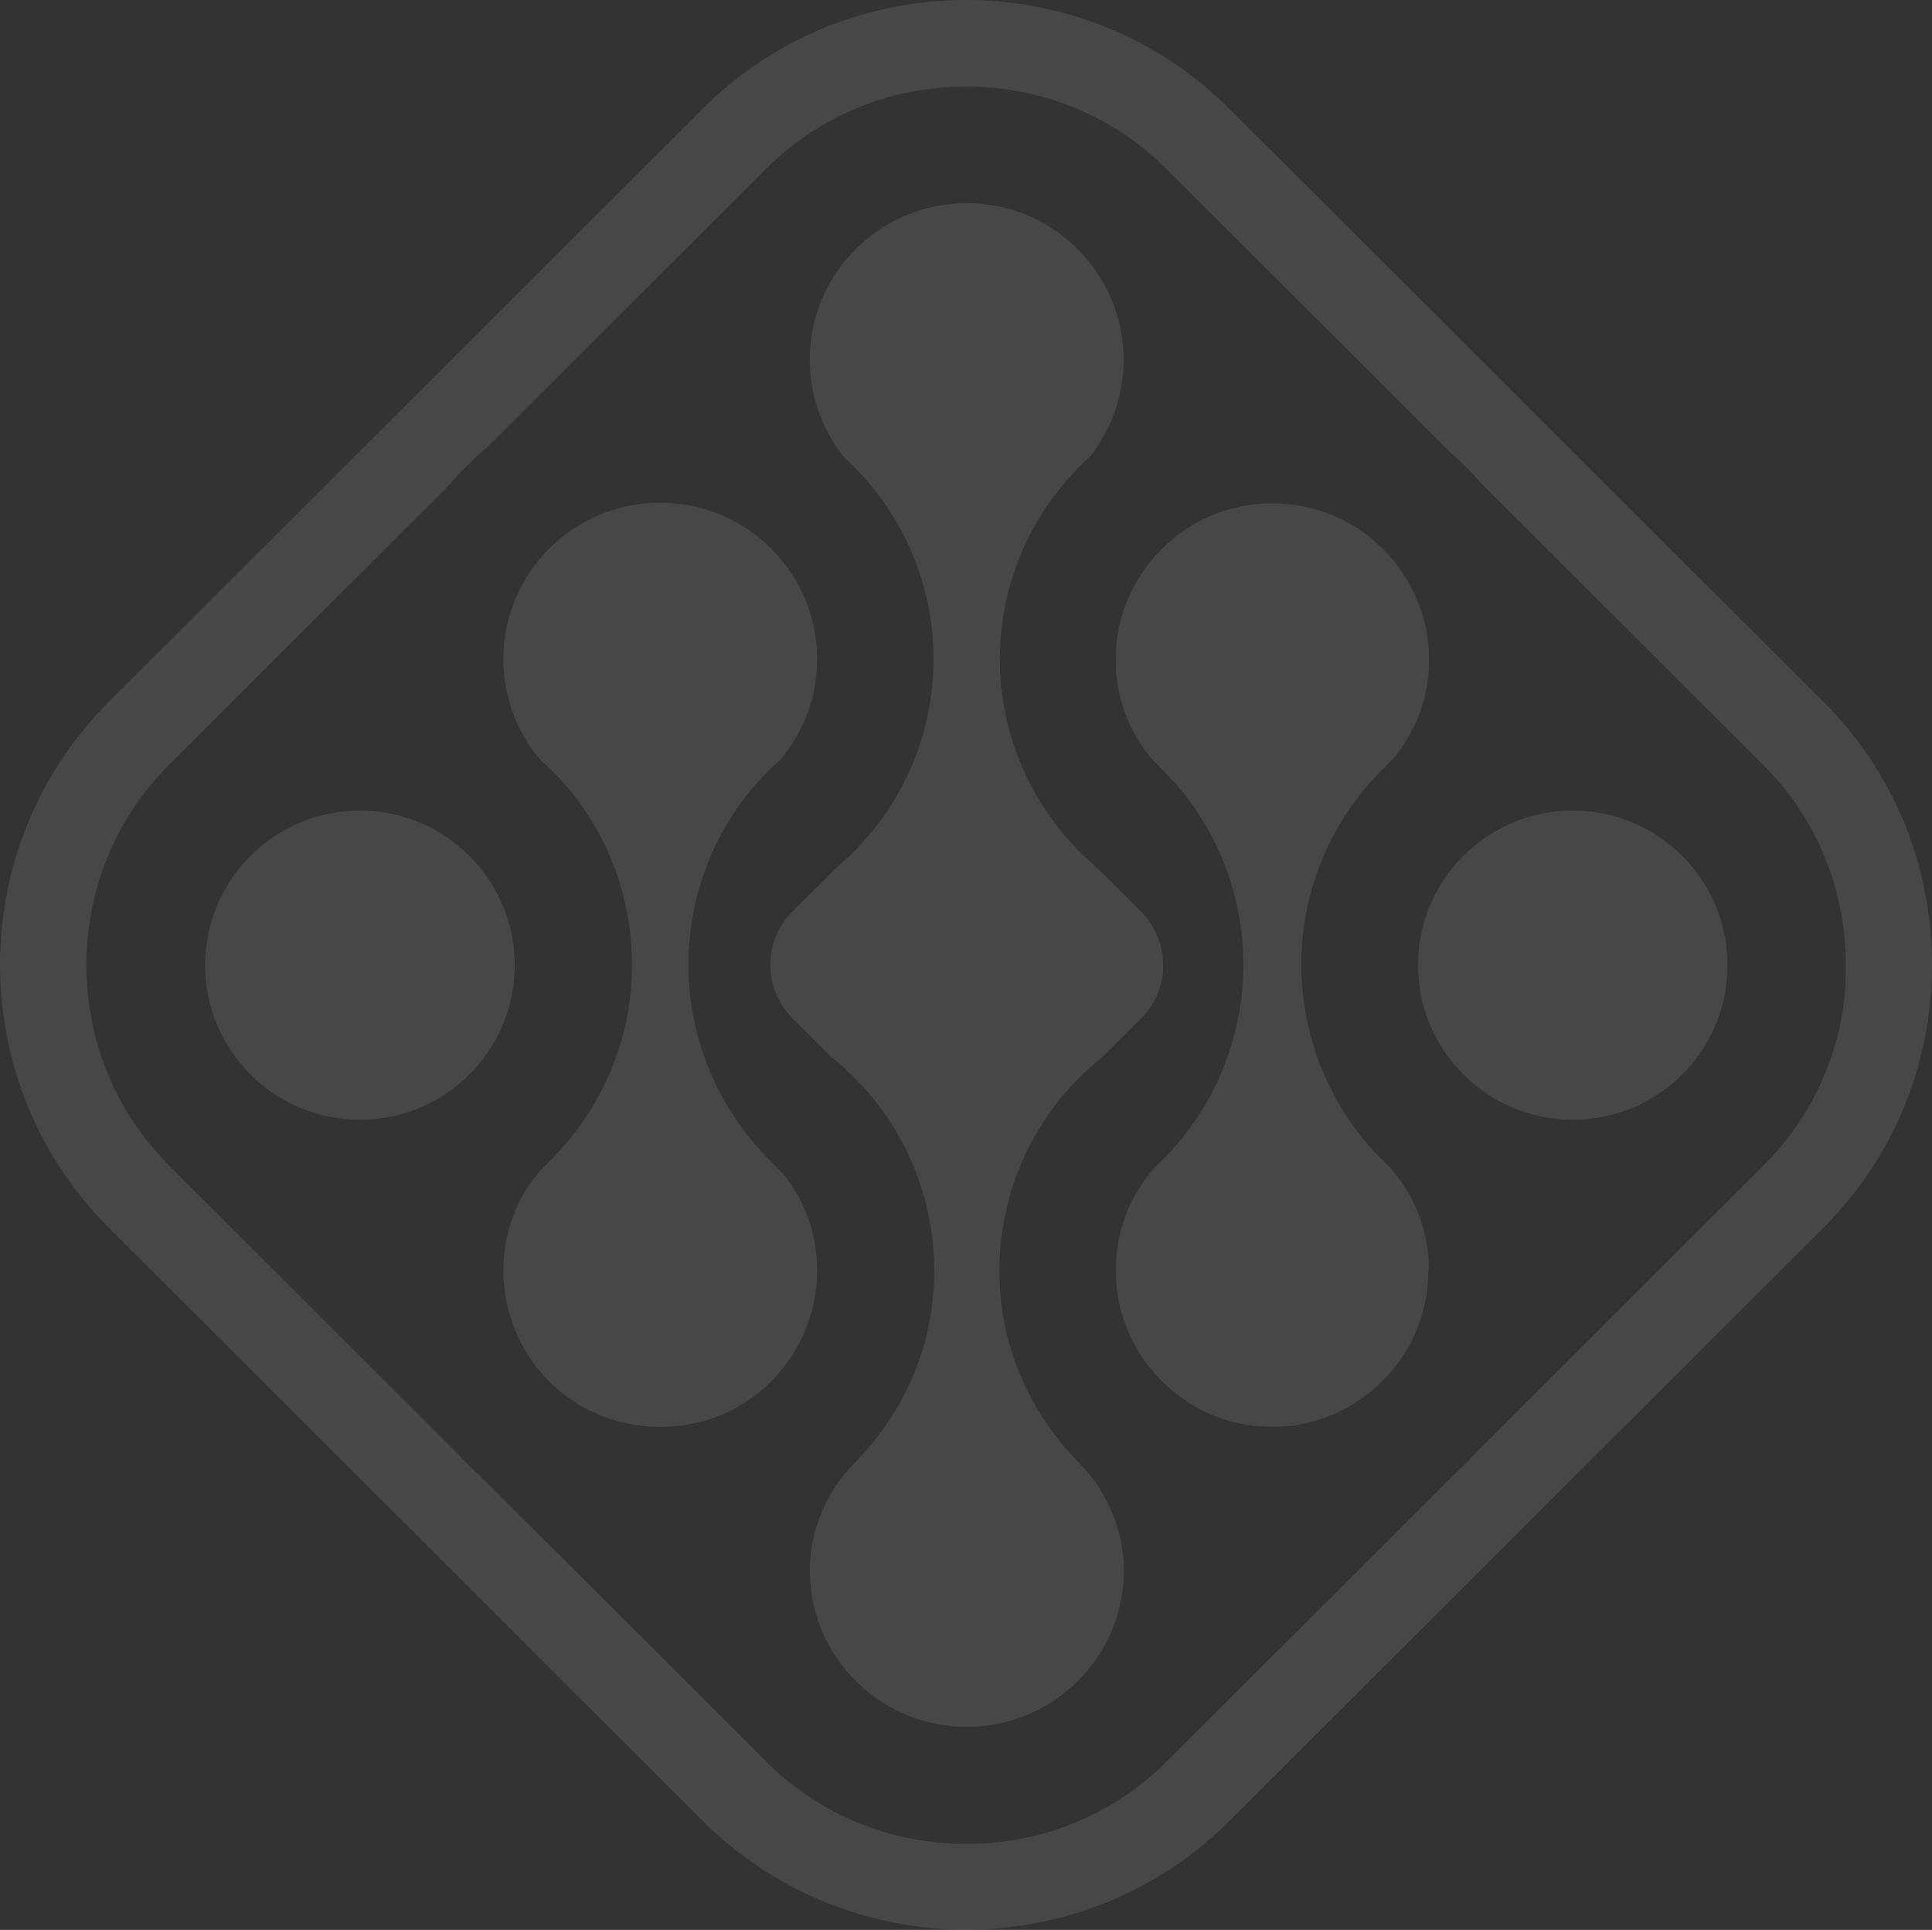 <?xml version="1.0" encoding="UTF-8"?> <svg xmlns="http://www.w3.org/2000/svg" width="1157" height="1156" viewBox="0 0 1157 1156" fill="none"><rect x="0" y="0" width="1157" height="1156" fill="#333333" stroke="none"/><path d="M1091.79 420.238L736.319 65.227C692.788 21.742 635.644 0 578.5 0C521.356 0 464.212 21.742 420.681 65.227L65.296 420.238C-21.765 507.207 -21.765 648.657 65.296 735.542L420.765 1090.64C507.826 1177.61 649.426 1177.61 736.403 1090.64L1091.87 735.542C1133.89 693.569 1157 637.576 1157 577.89C1157 518.204 1133.89 462.128 1091.87 420.238H1091.79ZM1105.32 589.139C1105.32 589.979 1105.23 590.818 1105.15 591.658C1102.04 631.952 1084.9 669.392 1056.16 698.102L883.465 870.613C879.683 874.81 875.733 878.756 871.532 882.533L698.839 1055.04C667.83 1086.02 626.736 1103.48 582.702 1104.49C581.273 1104.49 579.929 1104.49 578.5 1104.49C576.399 1104.49 574.298 1104.49 572.197 1104.4C571.777 1104.4 571.357 1104.4 571.021 1104.4C570.433 1104.4 569.844 1104.41 569.256 1104.32C568.164 1104.32 567.071 1104.15 565.979 1104.07C565.138 1104.07 564.214 1103.9 563.374 1103.82C523.709 1100.38 486.985 1083.33 458.581 1055.04L285.805 882.449C281.687 878.756 277.821 874.81 274.124 870.781L101.347 698.186C73.195 670.064 56.136 633.631 52.522 594.26C52.354 592.581 52.186 590.902 52.102 589.223C52.102 588.384 52.018 587.46 51.934 586.621C51.766 583.766 51.766 580.996 51.766 578.142C51.766 575.288 51.766 572.434 51.934 569.663C51.934 568.824 52.018 567.901 52.102 567.061C52.186 565.382 52.354 563.703 52.522 562.024C56.136 522.653 73.111 486.22 101.347 458.098L268.829 290.792C275.468 282.733 282.947 275.262 291.015 268.63L458.497 101.324C486.229 73.621 522.028 56.748 560.684 52.803C561.525 52.719 562.365 52.635 563.206 52.551C564.046 52.551 564.97 52.383 565.811 52.299C566.903 52.215 567.996 52.131 569.088 52.047C569.676 52.047 570.265 52.047 570.853 51.963C571.273 51.963 571.693 51.963 572.029 51.963C574.13 51.963 576.231 51.879 578.332 51.879C579.761 51.879 581.189 51.879 582.534 51.879C626.568 52.886 667.662 70.347 698.671 101.324L868.17 270.645C874.557 276.101 880.523 282.061 885.986 288.441L1055.91 458.182C1084.65 486.892 1101.79 524.248 1104.9 564.627C1104.9 565.466 1105.07 566.306 1105.07 567.145C1105.07 567.984 1105.15 568.908 1105.23 569.747C1105.4 572.602 1105.4 575.372 1105.4 578.226C1105.4 581.08 1105.4 583.934 1105.23 586.705C1105.23 587.544 1105.15 588.468 1105.07 589.307L1105.32 589.139Z" fill="white" fill-opacity="0.1"></path><path d="M215.553 670.733C266.745 670.733 308.245 629.277 308.245 578.139C308.245 527.001 266.745 485.546 215.553 485.546C164.362 485.546 122.862 527.001 122.862 578.139C122.862 629.277 164.362 670.733 215.553 670.733Z" fill="white" fill-opacity="0.1"></path><path d="M941.867 670.733C993.059 670.733 1034.56 629.277 1034.56 578.139C1034.56 527.001 993.059 485.546 941.867 485.546C890.675 485.546 849.176 527.001 849.176 578.139C849.176 629.277 890.675 670.733 941.867 670.733Z" fill="white" fill-opacity="0.1"></path><path d="M476.56 713.98C472.778 707.432 467.904 701.639 462.442 696.435C460.005 694.084 457.652 691.566 455.299 689.047C433.197 664.703 418.239 633.81 413.701 599.644C413.701 599.308 413.617 598.889 413.533 598.553C412.693 591.753 412.272 584.869 412.272 577.818C412.272 570.766 412.693 564.135 413.533 557.419C413.533 557.083 413.617 556.663 413.701 556.327C417.651 526.023 429.752 498.32 447.819 475.403C450.004 472.716 452.273 470.03 454.626 467.512C458.492 463.314 462.61 459.285 466.98 455.423C480.929 439.054 489.333 417.899 489.333 394.814C489.333 344.446 449.332 303.312 399.499 301.213C399.163 301.213 398.827 301.213 398.491 301.213C397.482 301.213 396.558 301.213 395.549 301.213H395.381H395.213C394.205 301.213 393.28 301.213 392.272 301.213C391.936 301.213 391.6 301.213 391.264 301.213C341.347 303.312 301.43 344.446 301.43 394.814C301.43 417.899 309.833 439.054 323.783 455.423C328.069 459.201 332.187 463.23 336.136 467.428C338.489 470.03 340.758 472.632 342.943 475.319C361.011 498.236 373.112 525.939 377.062 556.244C377.062 556.579 377.146 556.999 377.23 557.335C378.07 564.051 378.49 570.766 378.49 577.734C378.49 584.701 378.07 591.669 377.23 598.469C377.23 598.805 377.146 599.224 377.062 599.56C372.524 633.726 357.565 664.619 335.464 688.964C333.195 691.482 330.758 694 328.321 696.351C322.943 701.639 318.069 707.432 314.203 713.896C306.136 727.747 301.43 743.865 301.43 760.99C301.43 776.688 305.295 791.547 312.186 804.558C324.203 827.98 346.053 845.524 372.272 851.904C374.036 852.324 375.801 852.66 377.482 852.996C378.49 853.164 379.583 853.415 380.591 853.583C382.272 853.835 383.952 854.087 385.633 854.255C387.986 854.507 390.339 854.591 392.776 854.675C392.86 854.675 392.944 854.675 393.112 854.675C393.869 854.675 394.625 854.675 395.381 854.675C396.138 854.675 396.894 854.675 397.65 854.675C397.734 854.675 397.818 854.675 397.986 854.675C400.339 854.675 402.776 854.507 405.129 854.255C406.81 854.087 408.491 853.835 410.172 853.583C411.18 853.415 412.272 853.248 413.281 852.996C415.046 852.66 416.726 852.324 418.491 851.904C444.71 845.524 466.475 827.98 478.576 804.558C485.467 791.547 489.333 776.772 489.333 760.99C489.333 743.865 484.711 727.747 476.56 713.896V713.98Z" fill="white" fill-opacity="0.1"></path><path d="M855.653 760.892C855.653 759.549 855.653 758.206 855.569 756.947C855.569 756.611 855.569 756.275 855.569 755.94C855.569 754.932 855.485 753.925 855.401 752.918C855.401 752.498 855.401 752.078 855.317 751.658C855.233 750.735 855.149 749.811 854.981 748.888C854.981 748.468 854.897 748.133 854.813 747.713C854.476 745.11 853.972 742.592 853.384 740.074C853.3 739.738 853.216 739.318 853.132 738.982C852.88 738.059 852.712 737.219 852.46 736.296C852.376 735.876 852.208 735.457 852.123 735.121C851.871 734.197 851.535 733.274 851.283 732.35C851.199 732.015 851.115 731.763 851.031 731.427C850.611 730.252 850.191 729.077 849.77 727.901C849.686 727.649 849.518 727.314 849.434 727.062C849.098 726.138 848.762 725.299 848.342 724.376C848.174 723.956 848.006 723.536 847.838 723.116C847.502 722.361 847.165 721.605 846.745 720.85C846.577 720.43 846.325 720.01 846.157 719.591C845.737 718.751 845.233 717.828 844.812 716.988C844.644 716.736 844.56 716.485 844.392 716.233C843.888 715.309 843.384 714.386 842.796 713.462C842.796 713.379 842.711 713.295 842.627 713.211C842.207 712.539 841.787 711.868 841.367 711.28C841.367 711.28 841.283 711.112 841.199 711.028C838.594 706.999 835.737 703.137 832.627 699.527C829.518 696.673 826.577 693.651 823.635 690.629C800.862 666.032 785.399 634.636 780.777 599.798C780.777 599.463 780.693 599.043 780.609 598.707C779.769 591.907 779.265 584.94 779.265 577.888C779.265 570.837 779.685 564.205 780.525 557.489C780.525 557.153 780.609 556.734 780.693 556.398C784.727 525.254 797.5 496.796 816.324 473.542C818.425 471.024 820.61 468.589 822.795 466.239C824.308 464.644 825.82 463.049 827.417 461.538C829.098 459.943 830.694 458.264 832.207 456.501C832.879 455.913 833.552 455.242 834.224 454.654C837.837 450.289 841.031 445.672 843.804 440.719C843.804 440.551 843.972 440.467 844.056 440.299C844.56 439.46 844.98 438.62 845.485 437.697C845.485 437.529 845.653 437.445 845.737 437.277C846.157 436.438 846.577 435.514 846.997 434.675C846.997 434.675 846.997 434.507 847.081 434.423C847.586 433.416 848.006 432.408 848.426 431.401C848.51 431.149 848.678 430.813 848.762 430.562C849.182 429.554 849.518 428.631 849.939 427.623C849.939 427.455 850.023 427.288 850.107 427.204C850.527 426.112 850.863 424.937 851.283 423.846C851.367 423.594 851.451 423.258 851.535 423.006C851.787 422.083 852.123 421.159 852.376 420.236C852.376 419.984 852.544 419.648 852.628 419.397C852.964 418.221 853.216 417.046 853.468 415.871C853.468 415.619 853.552 415.451 853.636 415.199C853.888 414.192 854.056 413.268 854.224 412.261C854.224 411.925 854.308 411.59 854.392 411.254C854.56 410.079 854.813 408.903 854.981 407.728C854.981 407.728 854.981 407.644 854.981 407.56C855.149 406.385 855.317 405.126 855.401 403.866C855.401 403.531 855.401 403.195 855.485 402.859C855.485 401.852 855.653 400.844 855.653 399.837C855.653 399.585 855.653 399.333 855.653 399.081C855.653 397.822 855.653 396.563 855.653 395.388C855.653 395.304 855.653 395.22 855.653 395.136C855.653 394.716 855.653 394.213 855.653 393.793C855.653 393.457 855.653 393.205 855.653 392.869C855.653 392.869 855.653 392.785 855.653 392.701C855.653 391.694 855.653 390.687 855.569 389.679C855.569 389.428 855.569 389.176 855.569 389.008C855.569 388.252 855.485 387.497 855.401 386.741C855.401 386.154 855.317 385.566 855.233 384.894C852.544 360.382 840.274 338.556 822.207 323.361C822.207 323.361 822.039 323.193 821.955 323.11C813.215 315.806 803.131 310.098 792.122 306.404C792.122 306.404 791.954 306.404 791.87 306.404C790.61 305.984 789.349 305.565 788.088 305.229C787.752 305.145 787.416 305.061 787.08 304.977C786.072 304.725 785.063 304.389 783.971 304.138C783.467 303.97 782.878 303.886 782.374 303.802C781.534 303.634 780.609 303.382 779.769 303.214C779.097 303.13 778.508 302.962 777.836 302.878C777.08 302.71 776.239 302.626 775.483 302.459C774.727 302.375 774.055 302.291 773.298 302.207C772.542 302.123 771.786 302.039 771.029 301.955C770.273 301.955 769.517 301.787 768.76 301.787C768.004 301.787 767.248 301.703 766.491 301.619C766.155 301.619 765.819 301.619 765.483 301.619C765.063 301.619 764.643 301.619 764.222 301.619C763.466 301.619 762.71 301.619 761.953 301.619C761.197 301.619 760.441 301.619 759.685 301.619C759.264 301.619 758.844 301.619 758.424 301.619C758.088 301.619 757.752 301.619 757.416 301.619C756.659 301.619 755.903 301.703 755.147 301.787C754.39 301.787 753.634 301.871 752.878 301.955C752.121 301.955 751.365 302.123 750.609 302.207C749.852 302.291 749.18 302.375 748.424 302.459C747.667 302.543 746.827 302.71 746.071 302.878C745.398 302.962 744.81 303.13 744.138 303.214C743.298 303.382 742.373 303.55 741.533 303.802C741.029 303.886 740.44 304.054 739.936 304.138C738.928 304.389 737.835 304.641 736.827 304.977C736.491 305.061 736.155 305.145 735.818 305.229C734.558 305.565 733.297 305.984 732.037 306.404C732.037 306.404 731.869 306.404 731.785 306.404C720.776 310.098 710.692 315.806 701.952 323.11C701.952 323.11 701.784 323.277 701.7 323.361C683.632 338.556 671.363 360.298 668.674 384.894C668.674 385.482 668.59 386.07 668.506 386.741C668.506 387.497 668.338 388.252 668.338 389.008C668.338 389.26 668.338 389.511 668.338 389.679C668.338 390.687 668.254 391.694 668.254 392.701C668.254 392.701 668.254 392.785 668.254 392.869C668.254 393.205 668.254 393.457 668.254 393.793C668.254 394.213 668.254 394.716 668.254 395.136C668.254 395.22 668.254 395.304 668.254 395.388C668.254 396.647 668.254 397.906 668.254 399.081C668.254 399.333 668.254 399.585 668.254 399.837C668.254 400.844 668.338 401.852 668.422 402.859C668.422 403.195 668.422 403.531 668.506 403.866C668.59 405.126 668.758 406.301 668.926 407.56C668.926 407.56 668.926 407.644 668.926 407.728C669.094 408.903 669.262 410.079 669.514 411.254C669.514 411.59 669.599 411.925 669.683 412.261C669.851 413.268 670.103 414.276 670.271 415.199C670.271 415.451 670.355 415.619 670.439 415.871C670.691 417.046 671.027 418.221 671.279 419.397C671.279 419.648 671.447 419.984 671.531 420.236C671.783 421.159 672.036 422.083 672.372 423.006C672.456 423.258 672.54 423.594 672.624 423.846C672.96 425.021 673.38 426.112 673.8 427.204C673.8 427.372 673.884 427.539 673.968 427.623C674.304 428.631 674.725 429.554 675.145 430.562C675.229 430.813 675.397 431.149 675.481 431.401C675.901 432.408 676.321 433.416 676.826 434.423C676.826 434.423 676.826 434.591 676.91 434.675C677.33 435.598 677.75 436.438 678.17 437.277C678.17 437.445 678.338 437.529 678.422 437.697C678.842 438.536 679.347 439.46 679.851 440.299C679.851 440.467 680.019 440.551 680.103 440.719C682.876 445.672 686.069 450.289 689.683 454.654C690.355 455.242 691.028 455.913 691.7 456.501C693.296 458.264 694.893 459.943 696.49 461.538C698.086 463.049 699.599 464.644 701.112 466.239C703.381 468.589 705.482 471.024 707.582 473.542C726.49 496.796 739.18 525.254 743.214 556.398C743.214 556.734 743.298 557.153 743.382 557.489C744.222 564.205 744.642 570.921 744.642 577.888C744.642 584.856 744.222 591.907 743.298 598.707C743.298 599.043 743.214 599.463 743.13 599.798C738.508 634.636 723.045 666.032 700.271 690.629C697.414 693.735 694.389 696.673 691.28 699.527C688.17 703.137 685.229 706.999 682.708 711.028C682.708 711.028 682.624 711.196 682.54 711.28C682.12 711.951 681.7 712.539 681.279 713.211C681.279 713.295 681.195 713.379 681.111 713.462C680.607 714.386 680.019 715.309 679.515 716.233C679.347 716.485 679.263 716.736 679.094 716.988C678.674 717.828 678.17 718.667 677.75 719.591C677.582 720.01 677.33 720.43 677.162 720.85C676.826 721.605 676.489 722.361 676.069 723.116C675.901 723.536 675.733 723.956 675.565 724.376C675.229 725.215 674.809 726.138 674.473 727.062C674.389 727.314 674.22 727.649 674.136 727.901C673.716 729.077 673.296 730.252 672.876 731.427C672.792 731.763 672.708 732.015 672.624 732.35C672.288 733.274 672.036 734.197 671.783 735.121C671.699 735.54 671.531 735.96 671.447 736.296C671.195 737.219 670.943 738.059 670.775 738.982C670.691 739.318 670.607 739.738 670.523 740.074C669.935 742.592 669.43 745.11 669.094 747.713C669.094 748.133 669.01 748.468 668.926 748.888C668.842 749.811 668.674 750.735 668.59 751.658C668.59 752.078 668.506 752.498 668.506 752.918C668.422 753.925 668.338 754.932 668.338 755.856C668.338 756.191 668.338 756.527 668.338 756.863C668.338 758.206 668.254 759.549 668.254 760.808C668.254 760.808 668.254 760.892 668.254 760.976C668.254 761.228 668.254 761.48 668.254 761.732C668.254 762.487 668.254 763.243 668.254 764.082C668.254 764.25 668.254 764.418 668.254 764.67C668.254 765.509 668.338 766.433 668.422 767.272C668.422 767.86 668.422 768.448 668.506 769.035C668.59 770.043 668.674 771.05 668.842 772.057C668.842 772.477 668.926 772.981 669.01 773.401C671.363 791.365 678.842 807.735 689.935 820.998C690.019 821.082 690.187 821.25 690.271 821.334C696.154 828.302 703.045 834.346 710.692 839.383C710.86 839.551 711.028 839.635 711.112 839.803C720.104 845.595 730.104 849.876 740.777 852.311C741.029 852.311 741.281 852.395 741.533 852.479C742.625 852.73 743.718 852.982 744.81 853.15C745.146 853.15 745.482 853.318 745.819 853.318C746.995 853.486 748.256 853.738 749.432 853.906C749.6 853.906 749.768 853.906 749.936 853.906C751.281 854.073 752.626 854.241 754.054 854.325C754.474 854.325 754.894 854.325 755.315 854.409C756.323 854.409 757.247 854.493 758.256 854.577C758.508 854.577 758.76 854.577 758.928 854.577C759.264 854.577 759.6 854.577 759.937 854.577C760.525 854.577 761.197 854.577 761.785 854.577C762.374 854.577 763.046 854.577 763.634 854.577C763.97 854.577 764.306 854.577 764.643 854.577C764.895 854.577 765.147 854.577 765.315 854.577C766.323 854.577 767.248 854.493 768.256 854.409C768.676 854.409 769.096 854.409 769.517 854.325C770.861 854.241 772.29 854.073 773.634 853.906C773.802 853.906 773.971 853.906 774.139 853.906C775.315 853.738 776.576 853.57 777.752 853.318C778.088 853.318 778.424 853.15 778.761 853.15C779.853 852.982 780.945 852.73 782.038 852.479C782.29 852.479 782.542 852.395 782.794 852.311C793.467 849.876 803.467 845.511 812.459 839.803C812.627 839.635 812.795 839.551 812.879 839.383C820.526 834.346 827.417 828.302 833.3 821.334C833.384 821.25 833.552 821.082 833.636 820.998C844.728 807.735 852.208 791.365 854.561 773.401C854.561 772.981 854.645 772.477 854.729 772.057C854.813 771.05 854.981 770.127 855.065 769.119C855.065 768.532 855.065 767.944 855.149 767.356C855.149 766.517 855.233 765.593 855.317 764.754C855.317 764.586 855.317 764.418 855.317 764.166C855.317 763.411 855.317 762.571 855.317 761.816C855.317 761.564 855.317 761.312 855.317 761.06C855.317 761.06 855.317 760.976 855.317 760.892H855.653Z" fill="white" fill-opacity="0.1"></path><path d="M696.477 577.891C696.477 566.306 692.023 554.806 683.283 545.991L660.006 522.738C660.006 522.738 660.005 522.738 659.921 522.654C658.493 521.311 656.056 519.128 654.627 517.785C648.325 512.244 642.442 506.284 637.064 499.82C617.063 476.063 603.786 446.514 599.92 414.195C599.92 413.859 599.836 413.439 599.752 413.103C599.08 407.143 598.744 401.015 598.744 394.887C598.744 389.094 599.08 383.386 599.668 377.762C599.668 377.426 599.668 377.006 599.752 376.67C603.534 342.756 617.736 311.947 639.081 287.435C643.282 282.65 647.736 278.033 652.442 273.835C665.72 257.214 673.535 235.975 672.863 212.89C671.602 164.453 632.778 124.494 584.374 121.892C582.525 121.808 580.676 121.724 578.911 121.724C577.063 121.724 575.298 121.724 573.449 121.892C524.961 124.494 486.22 164.453 484.96 212.89C484.371 235.891 492.103 257.13 505.38 273.835C510.086 278.117 514.54 282.65 518.742 287.435C540.087 311.947 554.289 342.756 558.071 376.67C558.071 377.006 558.07 377.426 558.155 377.762C558.743 383.386 559.079 389.094 559.079 394.887C559.079 401.015 558.743 407.143 558.071 413.103C558.071 413.439 558.07 413.859 557.902 414.195C554.037 446.598 540.759 476.063 520.759 499.82C515.381 506.284 509.498 512.244 503.195 517.785L497.901 522.654C497.901 522.654 497.901 522.738 497.817 522.738L474.539 545.991C456.892 563.62 456.892 592.246 474.539 609.875L496.977 632.288C496.977 632.288 496.977 632.288 497.061 632.372L497.733 633.044C507.313 640.683 516.053 649.414 523.7 658.984C542.188 682.153 554.541 710.359 558.239 741.168C558.239 741.503 558.323 741.923 558.407 742.259C559.079 748.387 559.499 754.599 559.499 760.895C559.499 766.771 559.163 772.564 558.575 778.356C558.575 778.692 558.575 779.112 558.491 779.447C554.625 813.362 540.423 844.086 518.994 868.515C516.893 870.949 514.708 873.3 512.439 875.567C511.095 876.91 509.834 878.253 508.658 879.68C505.296 883.29 502.187 887.151 499.582 891.432C498.237 893.615 496.977 895.882 495.8 898.148C489.666 909.565 485.884 922.157 485.128 935.253C485.044 937.1 484.96 938.862 484.96 940.709C484.96 991.329 525.381 1032.63 575.634 1034.31C576.474 1034.31 577.315 1034.31 578.155 1034.31C578.323 1034.31 578.575 1034.31 578.743 1034.31C578.827 1034.31 578.911 1034.31 578.995 1034.31C579.079 1034.31 579.163 1034.31 579.247 1034.31C579.416 1034.31 579.668 1034.31 579.836 1034.31C580.676 1034.31 581.516 1034.31 582.357 1034.31C632.61 1032.63 673.031 991.329 673.031 940.709C673.031 938.862 673.031 937.016 672.863 935.253C672.107 922.157 668.325 909.565 662.19 898.148C661.014 895.882 659.753 893.615 658.409 891.432C655.804 887.235 652.694 883.374 649.333 879.68C648.072 878.253 646.812 876.91 645.551 875.567C643.282 873.3 641.098 870.949 638.997 868.515C617.652 844.086 603.366 813.362 599.5 779.447C599.5 779.112 599.416 778.692 599.416 778.356C598.828 772.648 598.492 766.771 598.492 760.895C598.492 754.599 598.828 748.387 599.584 742.259C599.584 741.923 599.584 741.503 599.752 741.168C603.45 710.359 615.803 682.069 634.291 658.984C641.938 649.414 650.678 640.683 660.258 633.044L660.93 632.372C660.93 632.372 660.93 632.372 661.014 632.288L683.451 609.875C692.275 601.06 696.645 589.476 696.645 577.891H696.477Z" fill="white" fill-opacity="0.1"></path></svg> 